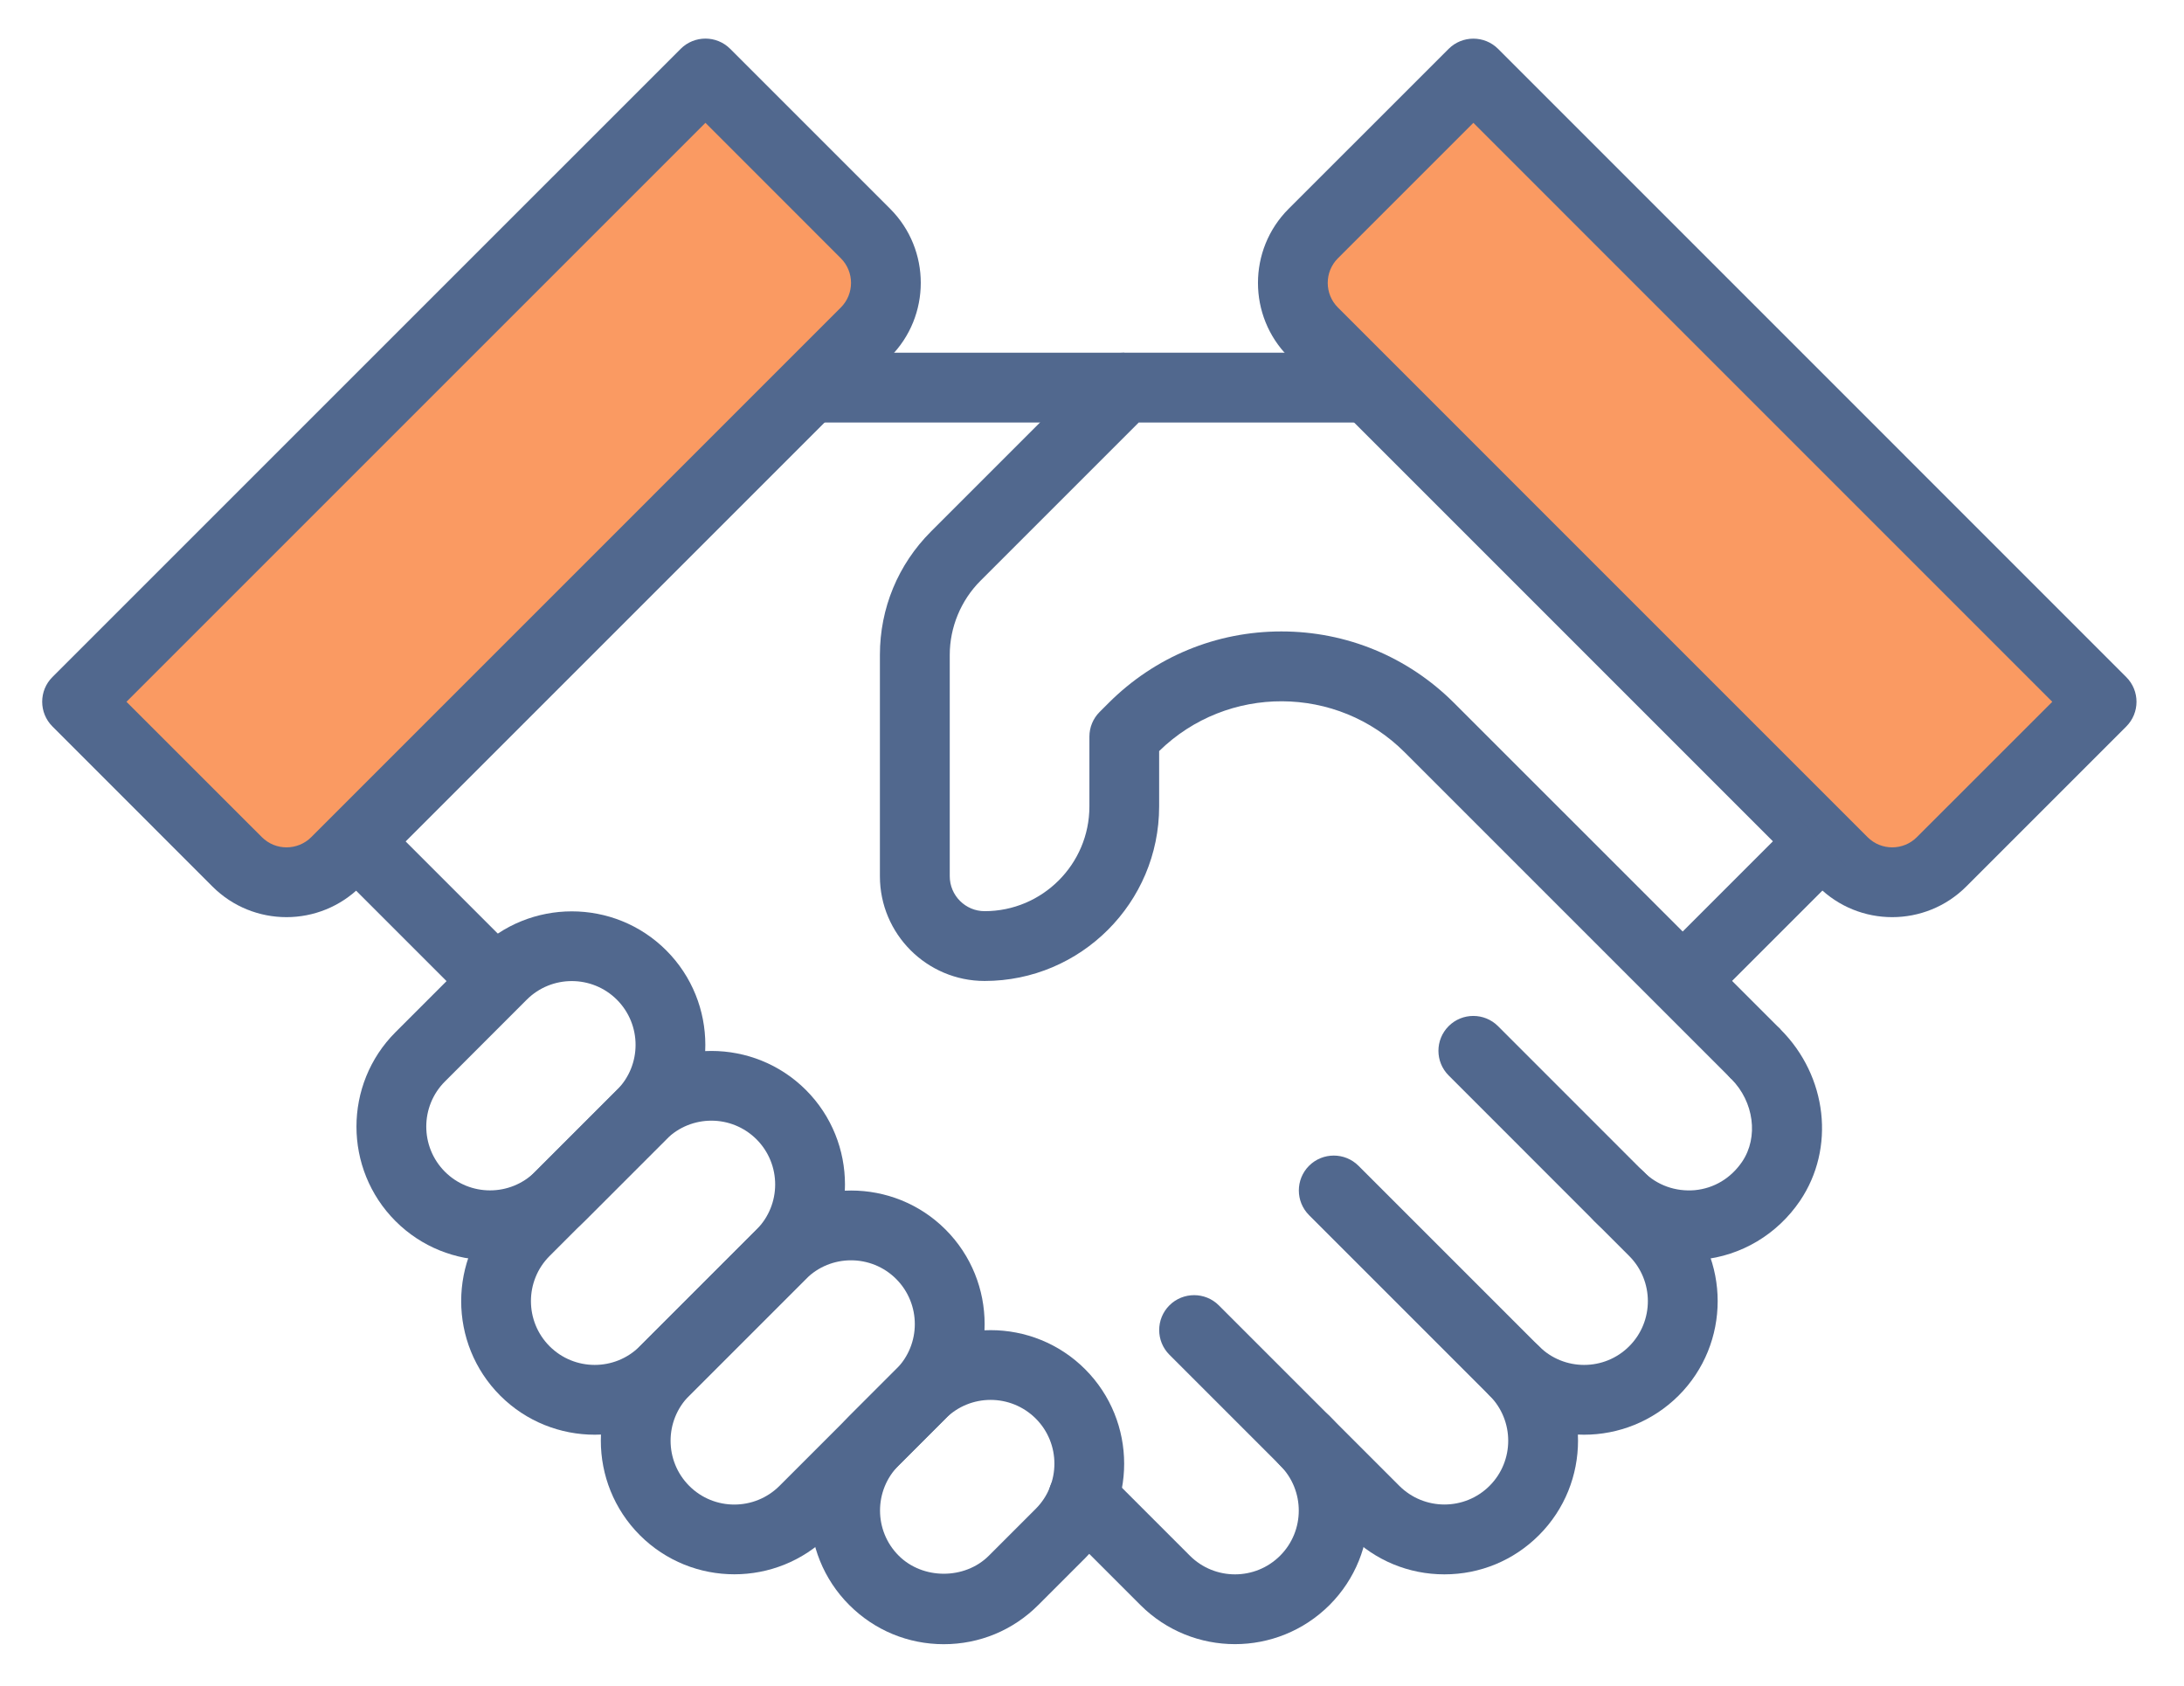 <?xml version="1.0" encoding="UTF-8"?>
<!-- Generator: Adobe Illustrator 27.1.1, SVG Export Plug-In . SVG Version: 6.00 Build 0)  -->
<svg xmlns="http://www.w3.org/2000/svg" xmlns:xlink="http://www.w3.org/1999/xlink" version="1.1" id="Layer_1" x="0px" y="0px" width="39.083px" height="30.165px" viewBox="0 0 39.083 30.165" style="enable-background:new 0 0 39.083 30.165;" xml:space="preserve">
<style type="text/css">
	.st0{fill:#51688E;}
	.st1{fill:#FA9A62;}
</style>
<g>
	<path class="st0" d="M16.889,29.424c-0.639,0-1.239-0.249-1.691-0.701c-0.932-0.932-0.932-2.449,0-3.382l0.838-0.838   c0.933-0.932,2.45-0.932,3.382,0c0.932,0.933,0.932,2.45,0,3.382l-0.838,0.838v0C18.129,29.175,17.528,29.424,16.889,29.424z    M17.727,25.052c-0.292,0-0.584,0.111-0.807,0.334l-0.838,0.838c-0.445,0.446-0.445,1.17,0,1.615c0.431,0.432,1.184,0.432,1.615,0   l0.838-0.838c0.445-0.446,0.445-1.17,0-1.615C18.312,25.164,18.02,25.052,17.727,25.052z"></path>
	<path class="st0" d="M13.142,28.173c-0.613,0-1.225-0.233-1.691-0.699c-0.932-0.933-0.932-2.45,0-3.382l2.088-2.088   c0.933-0.931,2.45-0.932,3.382,0c0.932,0.933,0.932,2.45,0,3.382l-2.088,2.088C14.366,27.94,13.754,28.173,13.142,28.173z    M15.229,22.554c-0.292,0-0.584,0.111-0.807,0.334l-2.088,2.088c-0.445,0.445-0.445,1.169,0,1.615c0.445,0.446,1.169,0.445,1.615,0   l2.088-2.088c0.445-0.445,0.445-1.169,0-1.615C15.814,22.665,15.521,22.554,15.229,22.554z"></path>
	<path class="st0" d="M10.643,25.675c-0.612,0-1.225-0.233-1.691-0.699c-0.932-0.933-0.932-2.45,0-3.382l2.088-2.088   c0.933-0.932,2.45-0.931,3.382,0c0.932,0.933,0.932,2.45,0,3.382l-2.088,2.088C11.868,25.441,11.255,25.675,10.643,25.675z    M12.731,20.055c-0.292,0-0.585,0.111-0.808,0.334l-2.088,2.088c-0.445,0.445-0.445,1.169,0,1.615c0.445,0.445,1.169,0.446,1.615,0   l2.088-2.088c0.445-0.445,0.445-1.169,0-1.615C13.315,20.167,13.023,20.055,12.731,20.055z"></path>
	<path class="st0" d="M8.769,22.552c-0.612,0-1.225-0.233-1.691-0.699c-0.932-0.933-0.932-2.45,0-3.382l1.463-1.463   c0.933-0.931,2.45-0.932,3.382,0c0.932,0.933,0.932,2.45,0,3.382l-1.463,1.463C9.994,22.318,9.381,22.552,8.769,22.552z    M10.232,17.557c-0.292,0-0.584,0.111-0.807,0.334l-1.463,1.463c-0.445,0.445-0.445,1.169,0,1.615c0.445,0.445,1.169,0.445,1.615,0   l1.463-1.463c0.445-0.445,0.445-1.169,0-1.615C10.817,17.668,10.524,17.557,10.232,17.557z"></path>
	<path class="st0" d="M25.848,28.174c-0.639,0-1.239-0.249-1.691-0.7l-3.23-3.23c-0.244-0.244-0.244-0.64,0-0.884   c0.244-0.243,0.64-0.243,0.884,0l3.23,3.23c0.447,0.446,1.17,0.445,1.615,0c0.445-0.445,0.445-1.169,0-1.615   c-0.244-0.244-0.244-0.64,0-0.884c0.244-0.243,0.64-0.243,0.884,0c0.932,0.933,0.932,2.45,0,3.382   C27.087,27.926,26.487,28.174,25.848,28.174z"></path>
	<path class="st0" d="M28.347,25.675c-0.613,0-1.225-0.233-1.691-0.699l-3.23-3.23c-0.244-0.244-0.244-0.64,0-0.884   c0.244-0.243,0.64-0.243,0.884,0l3.23,3.23c0.447,0.446,1.171,0.445,1.615,0c0.445-0.445,0.445-1.169,0-1.615l-0.625-0.625   c-0.244-0.244-0.244-0.64,0-0.884c0.244-0.243,0.64-0.243,0.884,0l0.625,0.625c0.932,0.933,0.932,2.45,0,3.382   C29.571,25.441,28.959,25.675,28.347,25.675z"></path>
	<path class="st0" d="M22.1,29.423c-0.612,0-1.225-0.233-1.691-0.699l-1.471-1.471c-0.244-0.244-0.244-0.64,0-0.884   c0.244-0.243,0.64-0.243,0.884,0l1.471,1.471c0.445,0.445,1.169,0.446,1.615,0c0.445-0.445,0.445-1.169,0-1.615   c-0.244-0.244-0.244-0.64,0-0.884c0.244-0.243,0.64-0.243,0.884,0c0.932,0.933,0.932,2.45,0,3.382   C23.325,29.189,22.712,29.423,22.1,29.423z"></path>
	<path class="st0" d="M30.218,22.553c-0.632,0-1.237-0.249-1.689-0.701l-2.605-2.606c-0.244-0.244-0.244-0.639,0-0.883   c0.243-0.243,0.639-0.243,0.883,0l2.605,2.606c0.241,0.242,0.573,0.359,0.916,0.33c0.346-0.033,0.647-0.214,0.848-0.51   c0.296-0.437,0.212-1.074-0.195-1.481c-0.244-0.244-0.244-0.64,0-0.884c0.244-0.243,0.64-0.243,0.884,0   c0.837,0.837,0.982,2.126,0.346,3.066c-0.408,0.601-1.051,0.984-1.764,1.052C30.37,22.549,30.294,22.553,30.218,22.553z"></path>
	<path class="st0" d="M30.981,19.307l-5.843-5.843c-1.209-1.212-3.174-1.218-4.395-0.023v0.991c0,1.722-1.401,3.123-3.123,3.123   c-1.033,0-1.874-0.84-1.874-1.874v-3.962c0-0.834,0.325-1.618,0.915-2.208l3.016-3.016c0.117-0.117,0.276-0.183,0.442-0.183h4.373   v1.249h-4.114l-2.833,2.833c-0.349,0.349-0.549,0.832-0.549,1.325v3.962c0,0.344,0.28,0.625,0.625,0.625   c1.033,0,1.874-0.841,1.874-1.874v-1.249c0-0.166,0.065-0.324,0.182-0.441l0.161-0.161c0.827-0.827,1.925-1.281,3.092-1.281   c0,0,0,0,0,0c1.168,0,2.266,0.455,3.092,1.281l5.843,5.842L30.981,19.307z"></path>
	<rect x="14.498" y="6.312" class="st0" width="5.622" height="1.249"></rect>
	
		<rect x="7.001" y="14.54" transform="matrix(0.707 -0.707 0.707 0.707 -9.297 10.169)" class="st0" width="1.25" height="3.533"></rect>
	<g>
		<path class="st1" d="M12.623,1.315l2.865,2.865c0.488,0.488,0.488,1.279,0,1.767l-9.477,9.477c-0.488,0.488-1.279,0.488-1.767,0    L1.38,12.558L12.623,1.315z"></path>
		<path class="st0" d="M5.127,16.413c-0.48,0-0.96-0.183-1.325-0.548L0.938,13c-0.244-0.244-0.244-0.64,0-0.884L12.182,0.873    c0.244-0.243,0.64-0.243,0.884,0l2.864,2.864c0.73,0.731,0.73,1.919,0,2.65l-9.477,9.477C6.087,16.229,5.607,16.413,5.127,16.413z     M2.263,12.559l2.423,2.422c0.243,0.244,0.64,0.244,0.884,0l9.476-9.477c0.244-0.243,0.244-0.64,0-0.883l-2.422-2.423    L2.263,12.559z"></path>
	</g>
	<g>
		<path class="st1" d="M26.366,1.315l-2.865,2.865c-0.488,0.488-0.488,1.279,0,1.767l9.477,9.477c0.488,0.488,1.279,0.488,1.767,0    l2.865-2.865L26.366,1.315z"></path>
		<path class="st0" d="M33.861,16.413c-0.48,0-0.959-0.183-1.325-0.548l-9.477-9.477c-0.73-0.731-0.73-1.919,0-2.65l2.865-2.864    c0.244-0.243,0.64-0.243,0.884,0L38.05,12.117c0.244,0.244,0.244,0.64,0,0.884l-2.864,2.864    C34.821,16.23,34.341,16.413,33.861,16.413z M26.366,2.198l-2.423,2.423c-0.244,0.243-0.244,0.64,0,0.883l9.477,9.477    c0.243,0.244,0.64,0.244,0.883,0l2.423-2.422L26.366,2.198z"></path>
	</g>
	
		<rect x="29.596" y="15.681" transform="matrix(0.707 -0.707 0.707 0.707 -2.344 26.953)" class="st0" width="3.533" height="1.25"></rect>
</g>
</svg>
